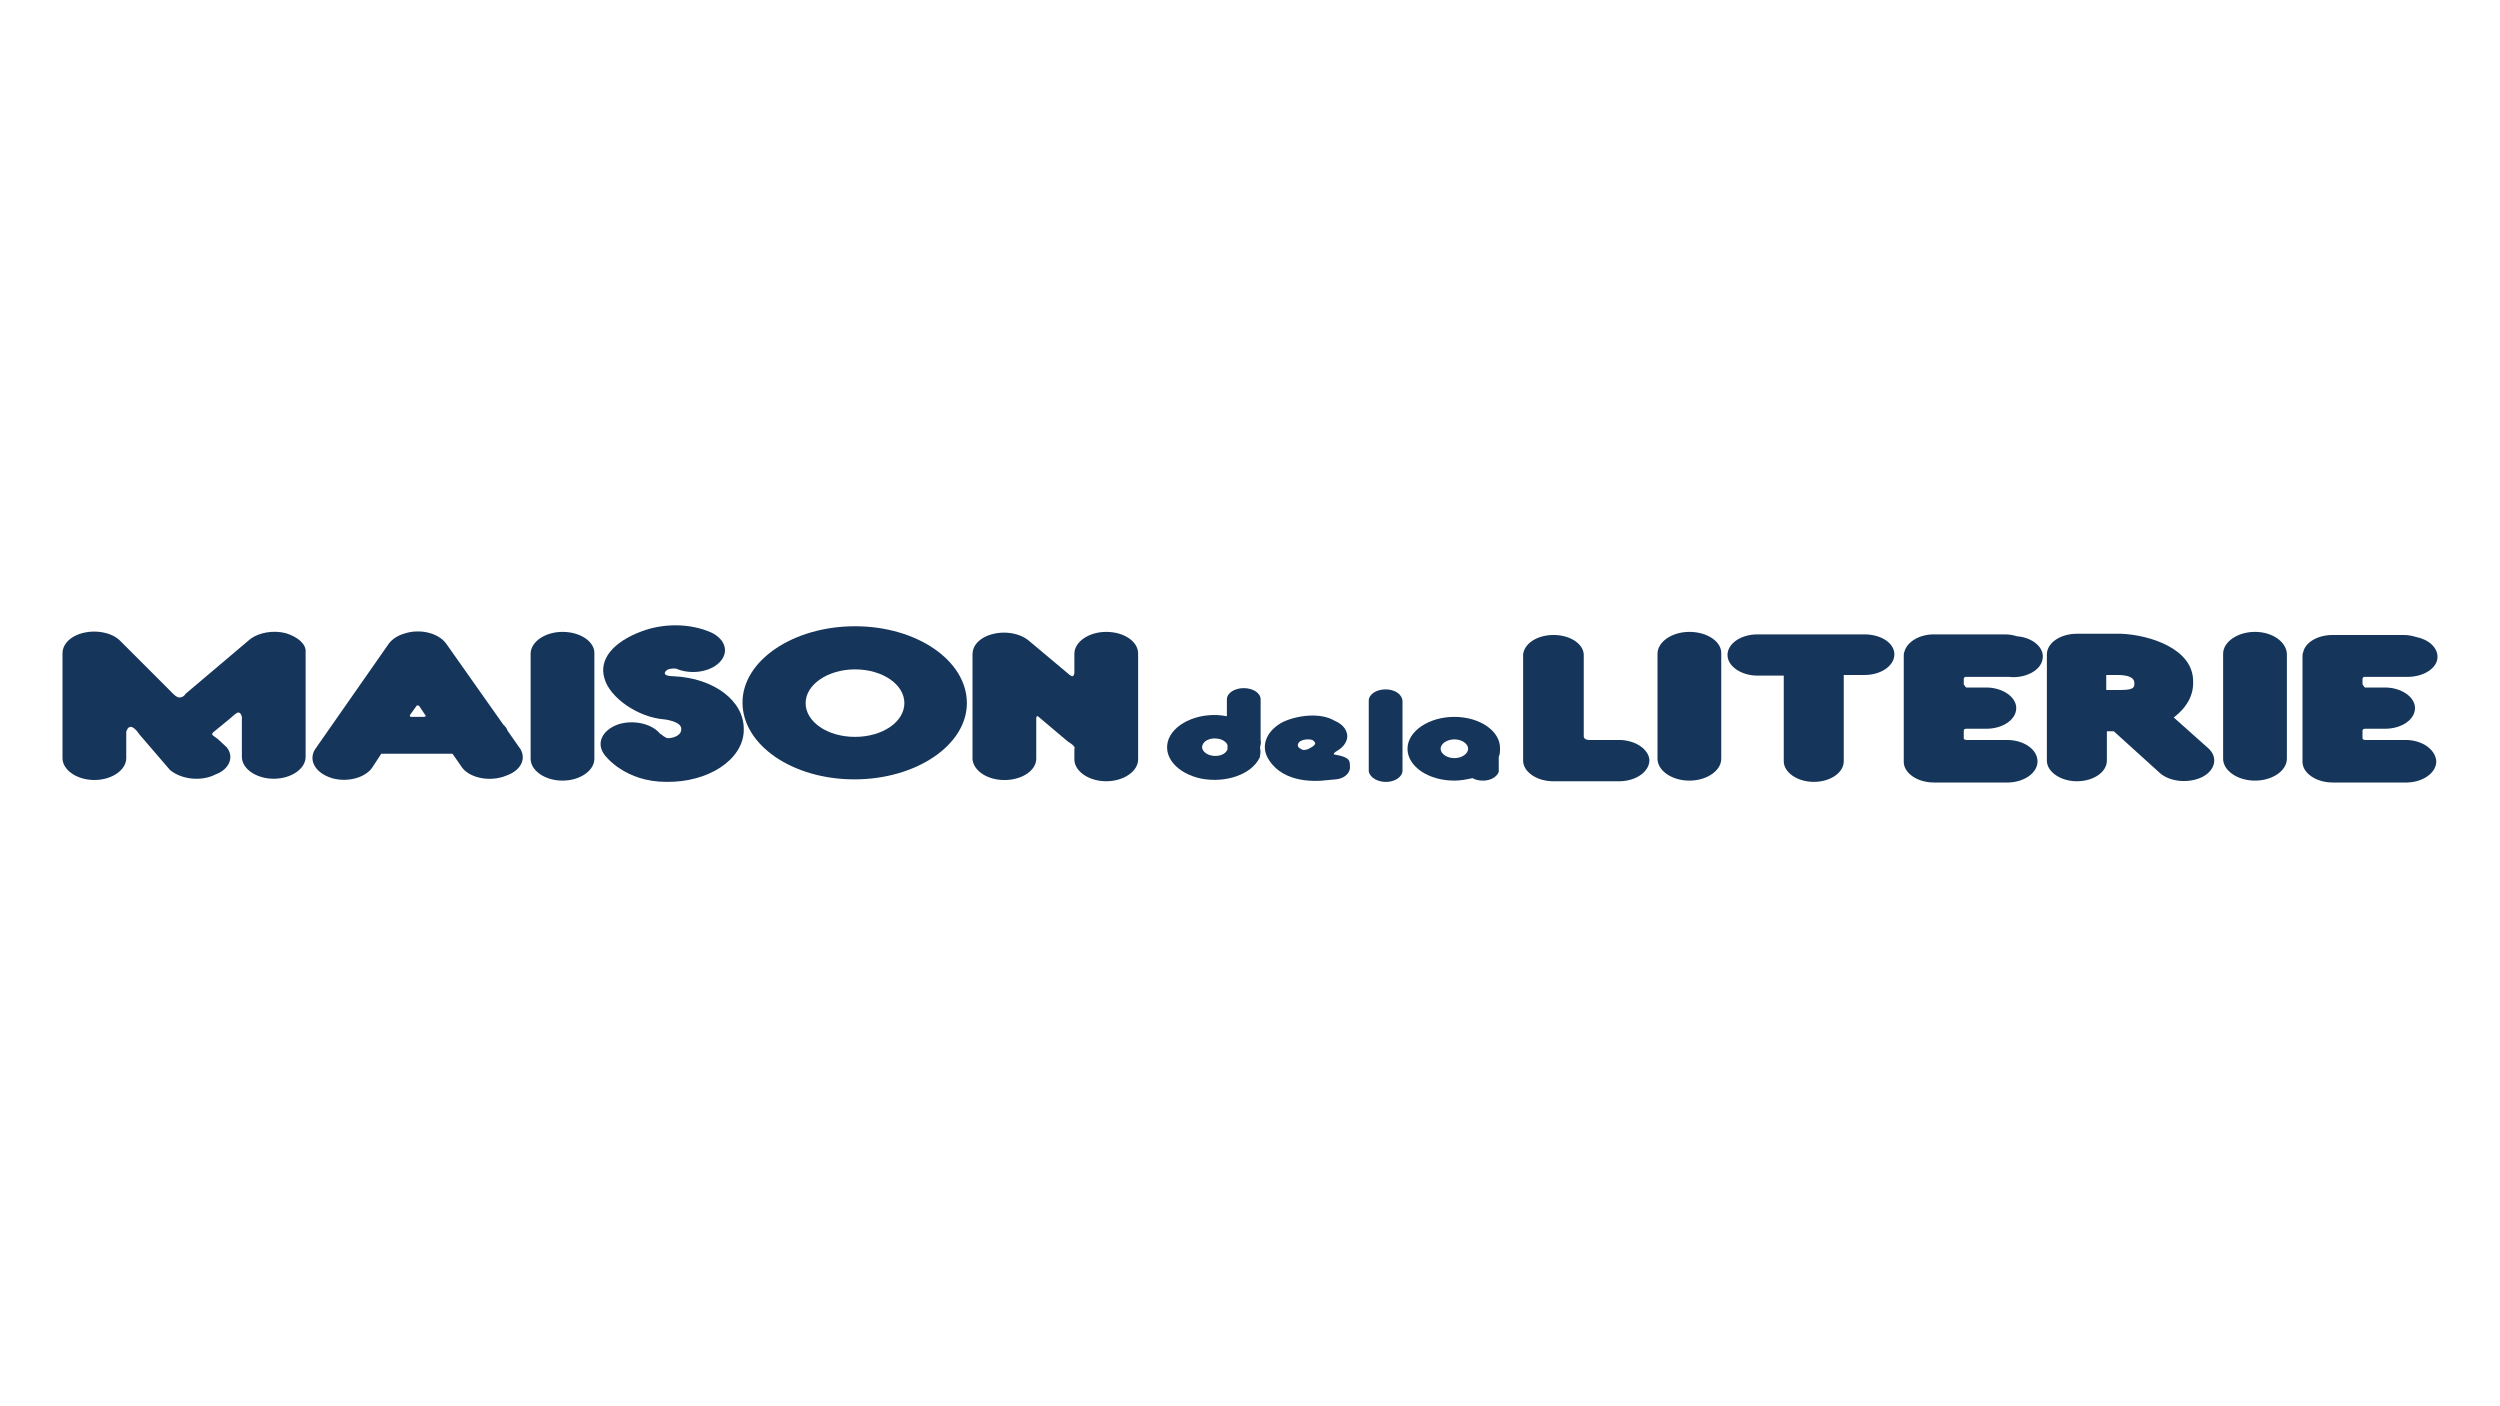 <?xml version="1.0" encoding="utf-8"?>
<!-- Generator: Adobe Illustrator 26.5.0, SVG Export Plug-In . SVG Version: 6.00 Build 0)  -->
<svg version="1.1" id="Calque_1" xmlns="http://www.w3.org/2000/svg" xmlns:xlink="http://www.w3.org/1999/xlink" x="0px" y="0px"
	 viewBox="0 0 400 225" style="enable-background:new 0 0 400 225;" xml:space="preserve">
<style type="text/css">
	.st0{fill:#15355A;}
</style>
<path class="st0" d="M45.7,101.3c-2-0.5-4.2-0.1-5.6,0.9L29.7,111c0,0-0.3,0.6-1,0.6c-0.5,0-1.2-0.8-1.2-0.8l-8.2-8.2
	c-1.5-1.6-4.7-2-7-1c-1.4,0.6-2.3,1.7-2.3,2.9v16.8c0,1.9,2.3,3.5,5.1,3.5s5.1-1.6,5.1-3.5l0,0v-4.2c0,0,0.2-0.9,0.8-0.8
	c0.6,0.1,1.3,1.2,1.3,1.2l4.9,5.7c1.8,1.5,5,1.9,7.3,0.7c2.2-0.8,3-2.8,1.8-4.3c-0.1-0.1-0.1-0.1-0.2-0.2l-1.3-1.2
	c-0.3-0.2-0.6-0.4-0.8-0.6s0.2-0.5,0.2-0.5l2.8-2.3c0,0,0.9-0.9,1.2-0.8c0.4,0.1,0.5,0.7,0.5,0.7v6.4c0,1.9,2.3,3.5,5.1,3.5
	s5.1-1.6,5.1-3.5v-16.8C49,103.1,47.7,101.9,45.7,101.3z"/>
<path class="st0" d="M90,101.1c-2.8,0-5.1,1.6-5.1,3.5l0,0v16.8c0,1.9,2.3,3.5,5.1,3.5c2.8,0,5.1-1.6,5.1-3.5l0,0v-16.8
	C95.2,102.7,92.9,101.1,90,101.1C90.1,101.1,90.1,101.1,90,101.1z"/>
<path class="st0" d="M83.3,119.9l-2.1-3c-0.1-0.4-0.4-0.7-0.7-1L71.4,103c-1.2-1.7-4.2-2.5-6.8-1.6c-1,0.3-1.9,0.9-2.4,1.6
	l-11.8,16.9c-1.1,1.8,0.1,3.8,2.7,4.6c2.4,0.7,5.2,0,6.4-1.6l1.5-2.3c0.2,0,0.4,0,0.7,0h10.7l1.6,2.3c1.4,1.7,4.6,2.2,7,1.2
	C83.3,123.3,84.2,121.5,83.3,119.9z M67.8,114.7h-1.9c-0.3,0-0.4-0.1-0.3-0.3l1-1.4c0.1-0.2,0.3-0.2,0.5,0l1,1.5
	C68.2,114.5,68.1,114.7,67.8,114.7z"/>
<path class="st0" d="M107.8,108.2c-2,0-1.5-0.8-0.9-1.1c0.4-0.1,0.8-0.2,1.3-0.1l-0.2-0.1c2.3,1.1,5.5,0.7,7.1-0.9s1-3.7-1.3-4.8
	l0,0c-3.4-1.5-7.6-1.5-11.1-0.2c-4.6,1.7-6.9,4.5-6,7.5c0.8,3.1,5.4,6.3,9.6,6.6c0,0,2.7,0.3,2.7,1.5c0.1,0.8-0.8,1.4-1.9,1.5
	c-0.1,0-0.3,0-0.4,0l0,0c-0.4-0.2-0.7-0.4-1-0.7v0.1l0,0c-1.3-1.7-4.3-2.4-6.8-1.6c-2.5,0.9-3.5,2.9-2.3,4.7c0.3,0.5,3.5,4.5,10,4.5
	c6.7,0.1,12.2-3.5,12.4-8.1c0-0.1,0-0.2,0-0.4C119,112.1,114.2,108.5,107.8,108.2z"/>
<path class="st0" d="M136.8,100.2c-9.9,0-18,5.5-18,12.2c0,6.8,8,12.3,17.9,12.3s18-5.5,18-12.2l0,0
	C154.7,105.7,146.7,100.2,136.8,100.2z M136.8,117.9c-4.4,0-7.9-2.4-7.9-5.4s3.6-5.4,7.9-5.4c4.4,0,7.9,2.4,7.9,5.4
	S141.2,117.9,136.8,117.9L136.8,117.9z"/>
<path class="st0" d="M177,101.1c-2.8,0-5.1,1.6-5.1,3.5l0,0v3c0,0,0,0.5-0.3,0.6c-0.3,0-0.8-0.5-0.8-0.5l-6.2-5.2
	c-1.8-1.5-5-1.7-7.2-0.5c-1.2,0.7-1.8,1.6-1.8,2.7v16.8c0.2,1.9,2.5,3.4,5.4,3.3c2.6-0.1,4.7-1.5,4.8-3.3V115c0,0,0-0.3,0.1-0.4
	s0.4,0.2,0.4,0.2l4.5,3.8l0.3,0.2c0.3,0.2,0.6,0.4,0.8,0.7c0.1,0.2,0,0.3,0,0.3v1.7c0,1.9,2.3,3.5,5.1,3.5s5.1-1.6,5.1-3.5v-16.8
	C182.2,102.7,179.9,101.1,177,101.1C177.1,101.1,177,101.1,177,101.1z"/>
<path class="st0" d="M213.4,120.7c0-0.6,1.5-0.6,2.1-2.4c0.3-1.2-0.5-2.4-2-3c-2.2-1.3-5.8-0.9-8.2,0.2c-2.5,1.3-3.5,3.5-2.6,5.5
	c2,4,6.9,4.2,9.9,3.8l1.1-0.1c1.3-0.1,2.2-0.9,2.3-1.8C215.9,121.9,216.4,121.2,213.4,120.7z M209.2,119.9c-0.5,0.1-0.7,0.2-1.1-0.1
	c-0.5-0.2-0.6-0.7-0.2-1.1l0,0c0.5-0.4,1.4-0.5,2.1-0.3C210.5,118.8,210.9,119.1,209.2,119.9z"/>
<path class="st0" d="M221.7,110.3c-1.5,0-2.7,0.8-2.7,1.8l0,0v11c-0.1,1,1,1.9,2.5,2s2.8-0.7,2.9-1.7c0-0.1,0-0.2,0-0.3v-11
	C224.3,111.1,223.2,110.3,221.7,110.3z"/>
<path class="st0" d="M232.7,114.7c-4.1,0-7.5,2.3-7.5,5.1c0,2.8,3.3,5.1,7.5,5.1c1,0,2-0.2,2.9-0.4c0.5,0.3,1.1,0.4,1.7,0.4
	c1.2,0,2.2-0.6,2.5-1.4v-2.4c0.2-0.4,0.2-0.9,0.2-1.3C240.1,117,236.8,114.7,232.7,114.7z M232.7,121.3c-1.2,0-2.2-0.7-2.2-1.5
	s1-1.5,2.2-1.5s2.2,0.7,2.2,1.5S233.9,121.3,232.7,121.3L232.7,121.3z"/>
<path class="st0" d="M259.3,118.4h-5c-0.5,0-0.9-0.2-0.9-0.6v-13.1c-0.1-1.8-2.4-3.2-5.1-3.1c-2.5,0.1-4.4,1.4-4.6,3.1v17
	c0,1.8,2.2,3.3,4.8,3.3h10.8c2.7-0.1,4.7-1.7,4.6-3.5C263.7,119.9,261.8,118.5,259.3,118.4L259.3,118.4z"/>
<path class="st0" d="M298.3,101.5h-17.1c-2.7,0-4.8,1.5-4.8,3.3s2.2,3.3,4.8,3.3l0,0h4.2v13.7c0,1.8,2.2,3.3,4.8,3.3
	c2.7,0,4.8-1.5,4.8-3.3V108h3.3c2.7,0,4.8-1.5,4.8-3.3S301,101.5,298.3,101.5z"/>
<path class="st0" d="M347.8,114.8c2.1-1.6,3.2-3.6,3.1-5.8c0-5.2-6.9-7.4-11.5-7.6h-7.1c-2.7,0-4.8,1.5-4.8,3.3v17
	c0,1.8,2.2,3.3,4.8,3.3c2.7,0,4.8-1.5,4.8-3.3l0,0V117h1.1l7.4,6.7l0,0c1.6,1.4,4.6,1.7,6.8,0.6c2.1-1.1,2.5-3.2,0.9-4.6l0,0
	L347.8,114.8z M338.8,110.4H337V108h1.8c1.5,0,2.7,0.3,2.7,1.3C341.6,110.3,340.8,110.4,338.8,110.4z"/>
<path class="st0" d="M201.7,118.4v-6.5c0-1-1.2-1.8-2.7-1.8s-2.7,0.8-2.7,1.8l0,0v2.7c-4-0.8-8.2,0.9-9.3,3.6
	c-1.1,2.8,1.3,5.6,5.3,6.4c3.9,0.7,7.9-0.7,9.2-3.3l0,0c0.1-0.1,0.1-0.3,0.1-0.4c0.1-0.4,0.1-0.8,0-1.3
	C201.7,119.2,201.8,118.8,201.7,118.4z M196.4,119.9c-0.3,0.8-1.4,1.2-2.5,1s-1.8-1-1.5-1.7c0.3-0.8,1.4-1.2,2.5-1
	c0.7,0.1,1.3,0.5,1.5,1V119.9z"/>
<path class="st0" d="M321.4,118.4h-6.7c-0.3,0-0.5-0.1-0.5-0.3l0,0v-1.2c0-0.2,0.2-0.3,0.4-0.3c0,0,0,0,0.1,0h3.1
	c2.7,0,4.8-1.5,4.8-3.3s-2.2-3.3-4.8-3.3h-3.1h-0.1c-0.3-0.2-0.4-0.7-0.4-0.4v-1c0-0.1,0.1-0.2,0.2-0.3c0.1,0,0.2,0,0.3,0h6.7
	c2.6,0.3,5.1-1,5.4-2.8c0.4-1.8-1.5-3.5-4.1-3.7c-0.6-0.2-1.3-0.3-1.9-0.3h-11.4c-2.3,0-4.3,1.2-4.7,2.8c-0.1,0.2-0.1,0.4-0.1,0.7
	v9.7l0,0v7.2c0,1.8,2.2,3.3,4.8,3.3h12c2.7-0.1,4.7-1.7,4.6-3.5C325.9,119.9,323.9,118.5,321.4,118.4L321.4,118.4z"/>
<path class="st0" d="M270.3,101.1c-2.8,0-5.1,1.6-5.1,3.5v16.8c0,1.9,2.3,3.5,5.1,3.5c2.8,0,5.1-1.6,5.1-3.5l0,0v-16.8
	C275.5,102.7,273.2,101.1,270.3,101.1C270.4,101.1,270.3,101.1,270.3,101.1z"/>
<path class="st0" d="M360.8,101.1c-2.8,0-5.1,1.6-5.1,3.5l0,0v16.8c0,1.9,2.3,3.5,5.1,3.5s5.1-1.6,5.1-3.5v-16.8
	C365.8,102.7,363.6,101.1,360.8,101.1L360.8,101.1z"/>
<path class="st0" d="M385.2,118.4h-6.7c-0.3,0-0.5-0.1-0.5-0.3l0,0v-1.2c0-0.2,0.2-0.3,0.4-0.3c0,0,0,0,0.1,0h3.1
	c2.7,0,4.8-1.5,4.8-3.3s-2.2-3.3-4.8-3.3h-3.1h-0.1c-0.3-0.2-0.4-0.7-0.4-0.4v-1c0-0.1,0.1-0.2,0.2-0.3c0.1,0,0.2,0,0.3,0h6.7
	c2.6,0,4.8-1.4,4.8-3.2c0-1.5-1.4-2.8-3.5-3.2c-0.6-0.2-1.3-0.3-1.9-0.3h-11.4c-2.4,0-4.4,1.2-4.7,2.8c-0.1,0.2-0.1,0.4-0.1,0.7v9.7
	l0,0v7.1c0,1.8,2.2,3.3,4.8,3.3h12c2.7-0.1,4.7-1.7,4.6-3.5C389.6,119.9,387.6,118.5,385.2,118.4L385.2,118.4z"/>
</svg>
